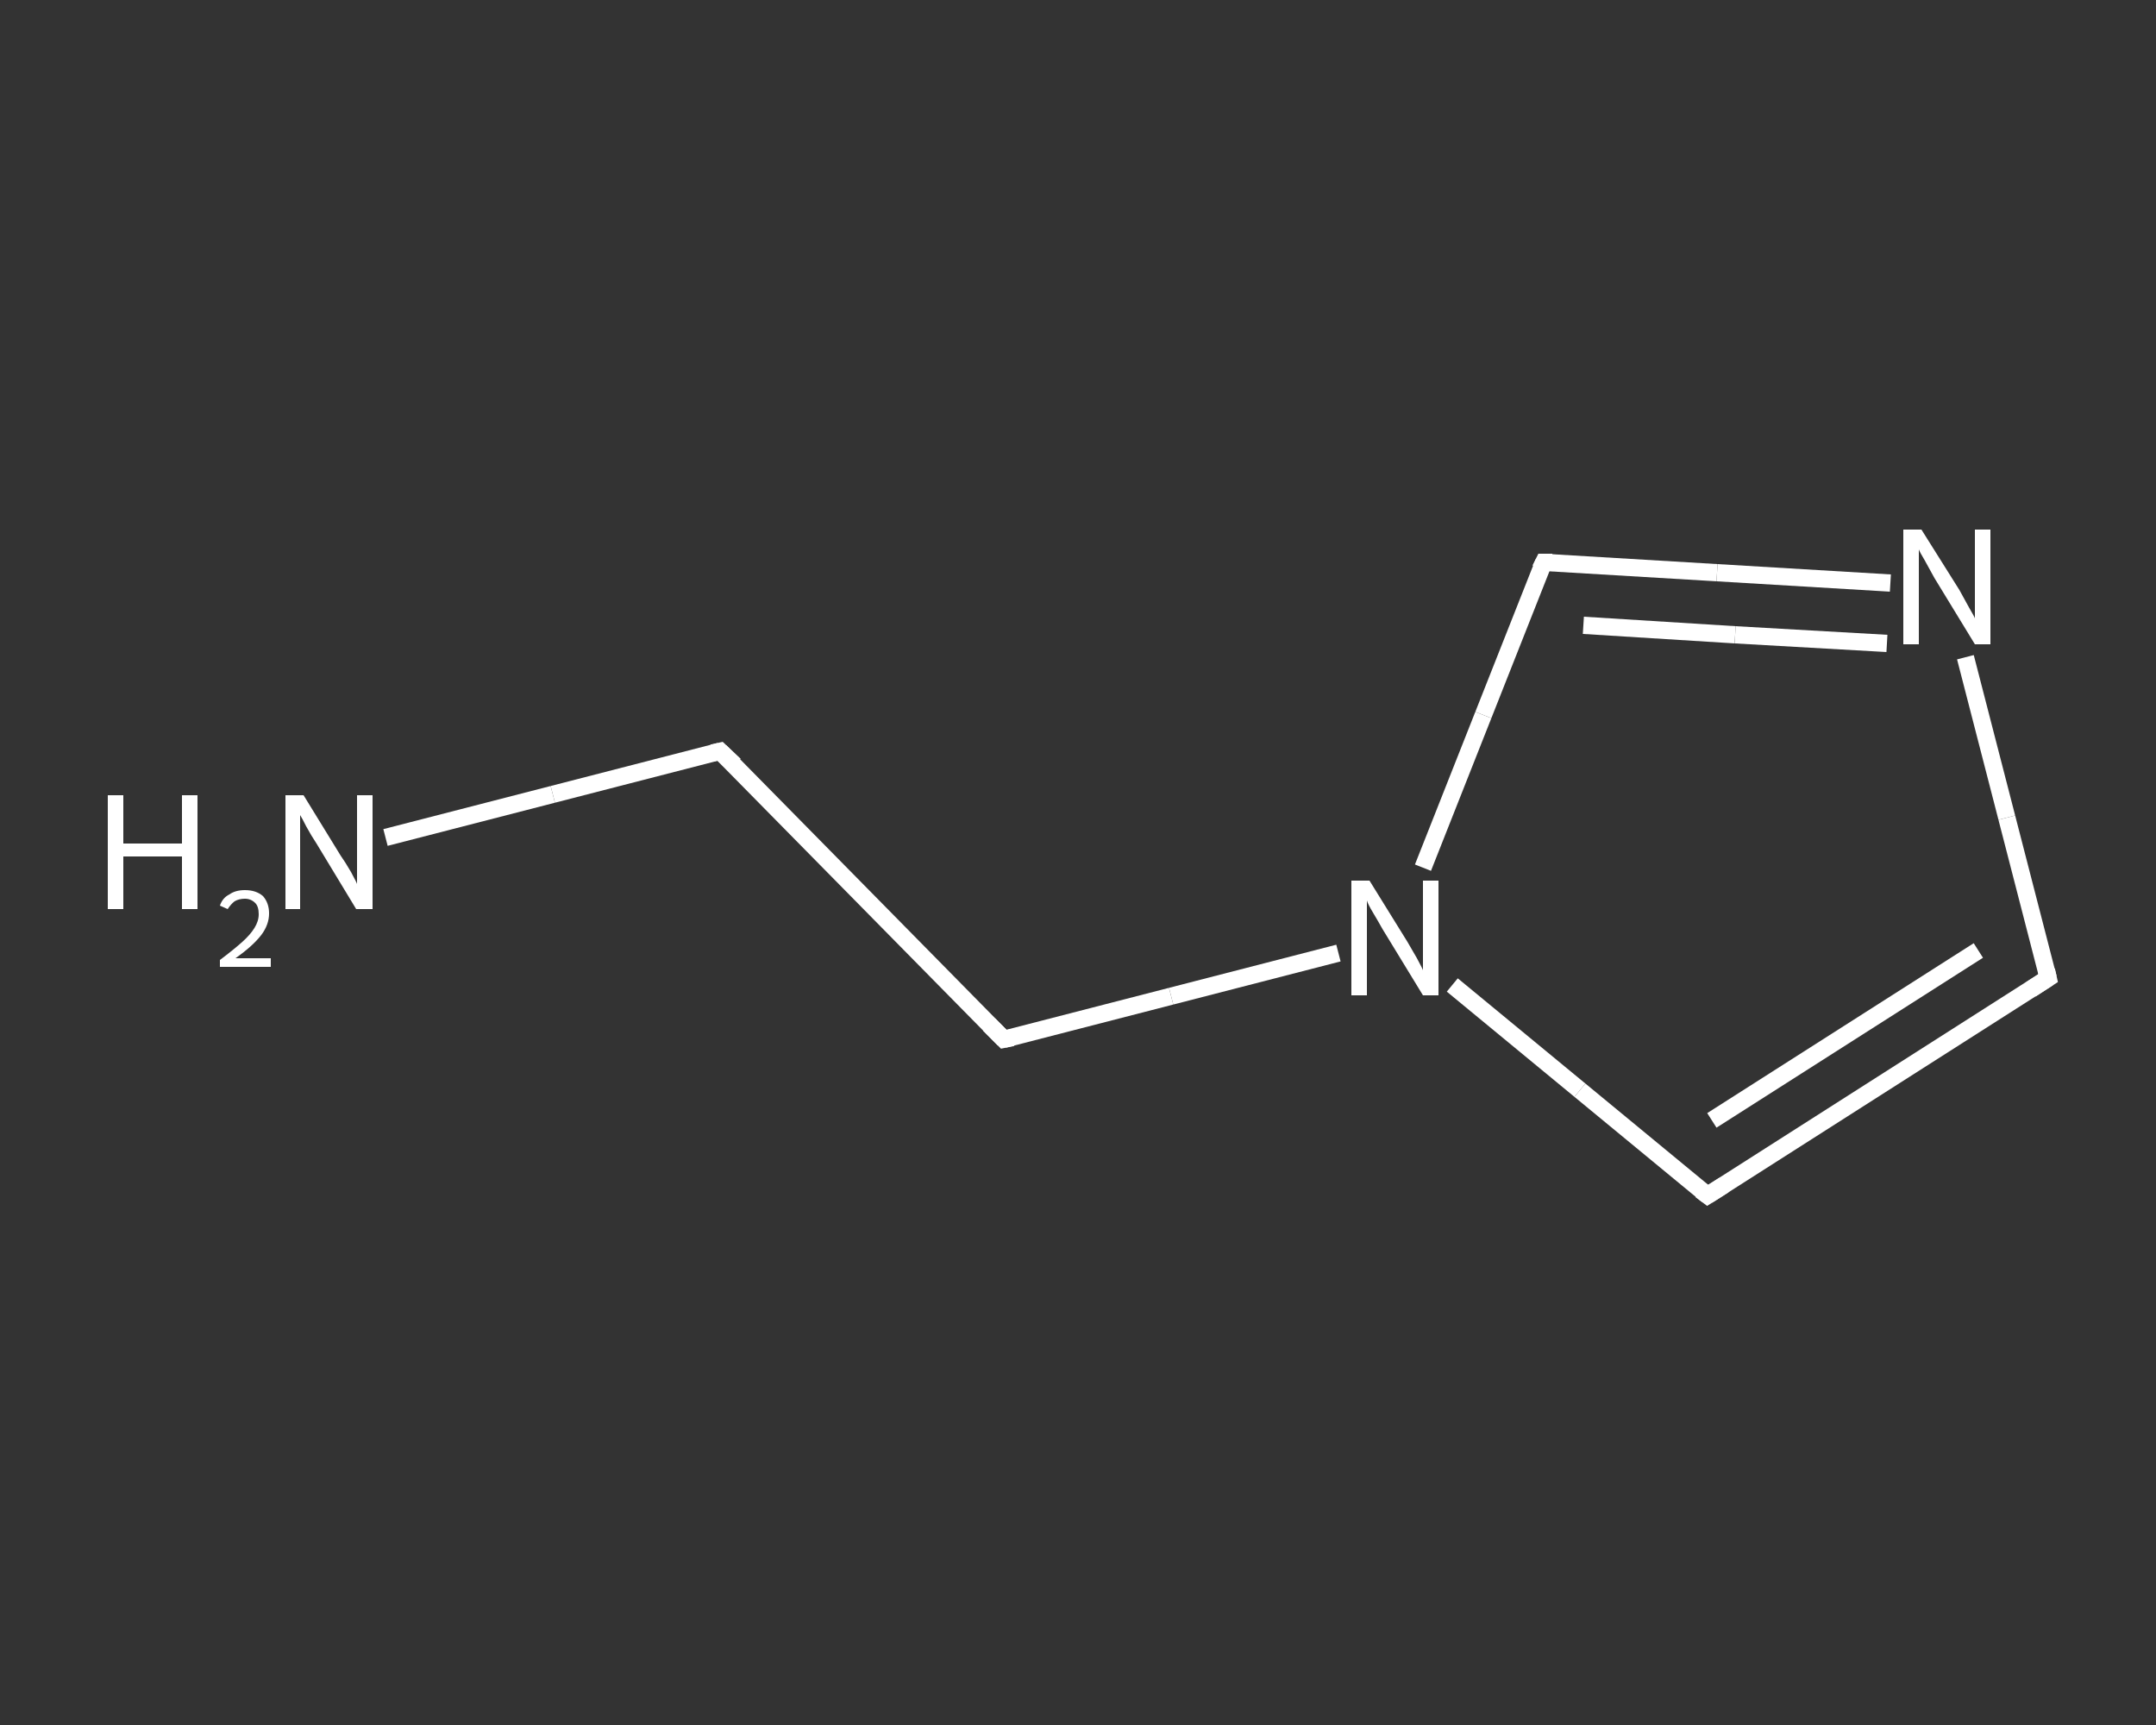 <?xml version='1.0' encoding='iso-8859-1'?>
<svg version='1.1' baseProfile='full'
              xmlns='http://www.w3.org/2000/svg'
                      xmlns:rdkit='http://www.rdkit.org/xml'
                      xmlns:xlink='http://www.w3.org/1999/xlink'
                  xml:space='preserve'
width='250px' height='200px' viewBox='0 0 250 200'>
<rect x="0" y="0" width="250" height="200" fill="#333333" stroke="none"/>
<!-- END OF HEADER -->
<rect style='opacity:1.0;fill:transparent;stroke:none' width='250.0' height='200.0' x='0.0' y='0.0'> </rect>
<path class='bond-0 atom-0 atom-1' d='M 44.7,97.1 L 64.1,92.1' style='fill:none;fill-rule:evenodd;stroke:#FFFFFF;stroke-width:2.0px;stroke-linecap:butt;stroke-linejoin:miter;stroke-opacity:1' />
<path class='bond-0 atom-0 atom-1' d='M 64.1,92.1 L 83.5,87.1' style='fill:none;fill-rule:evenodd;stroke:#FFFFFF;stroke-width:2.0px;stroke-linecap:butt;stroke-linejoin:miter;stroke-opacity:1' />
<path class='bond-1 atom-1 atom-2' d='M 83.5,87.1 L 116.4,120.5' style='fill:none;fill-rule:evenodd;stroke:#FFFFFF;stroke-width:2.0px;stroke-linecap:butt;stroke-linejoin:miter;stroke-opacity:1' />
<path class='bond-2 atom-2 atom-3' d='M 116.4,120.5 L 135.8,115.5' style='fill:none;fill-rule:evenodd;stroke:#FFFFFF;stroke-width:2.0px;stroke-linecap:butt;stroke-linejoin:miter;stroke-opacity:1' />
<path class='bond-2 atom-2 atom-3' d='M 135.8,115.5 L 155.2,110.5' style='fill:none;fill-rule:evenodd;stroke:#FFFFFF;stroke-width:2.0px;stroke-linecap:butt;stroke-linejoin:miter;stroke-opacity:1' />
<path class='bond-3 atom-3 atom-4' d='M 168.4,114.2 L 183.2,126.4' style='fill:none;fill-rule:evenodd;stroke:#FFFFFF;stroke-width:2.0px;stroke-linecap:butt;stroke-linejoin:miter;stroke-opacity:1' />
<path class='bond-3 atom-3 atom-4' d='M 183.2,126.4 L 198.0,138.6' style='fill:none;fill-rule:evenodd;stroke:#FFFFFF;stroke-width:2.0px;stroke-linecap:butt;stroke-linejoin:miter;stroke-opacity:1' />
<path class='bond-4 atom-4 atom-5' d='M 198.0,138.6 L 237.5,113.4' style='fill:none;fill-rule:evenodd;stroke:#FFFFFF;stroke-width:2.0px;stroke-linecap:butt;stroke-linejoin:miter;stroke-opacity:1' />
<path class='bond-4 atom-4 atom-5' d='M 198.5,129.9 L 229.4,110.2' style='fill:none;fill-rule:evenodd;stroke:#FFFFFF;stroke-width:2.0px;stroke-linecap:butt;stroke-linejoin:miter;stroke-opacity:1' />
<path class='bond-5 atom-5 atom-6' d='M 237.5,113.4 L 232.7,94.8' style='fill:none;fill-rule:evenodd;stroke:#FFFFFF;stroke-width:2.0px;stroke-linecap:butt;stroke-linejoin:miter;stroke-opacity:1' />
<path class='bond-5 atom-5 atom-6' d='M 232.7,94.8 L 227.9,76.2' style='fill:none;fill-rule:evenodd;stroke:#FFFFFF;stroke-width:2.0px;stroke-linecap:butt;stroke-linejoin:miter;stroke-opacity:1' />
<path class='bond-6 atom-6 atom-7' d='M 219.2,67.6 L 199.1,66.4' style='fill:none;fill-rule:evenodd;stroke:#FFFFFF;stroke-width:2.0px;stroke-linecap:butt;stroke-linejoin:miter;stroke-opacity:1' />
<path class='bond-6 atom-6 atom-7' d='M 199.1,66.4 L 179.0,65.2' style='fill:none;fill-rule:evenodd;stroke:#FFFFFF;stroke-width:2.0px;stroke-linecap:butt;stroke-linejoin:miter;stroke-opacity:1' />
<path class='bond-6 atom-6 atom-7' d='M 218.8,74.6 L 201.2,73.6' style='fill:none;fill-rule:evenodd;stroke:#FFFFFF;stroke-width:2.0px;stroke-linecap:butt;stroke-linejoin:miter;stroke-opacity:1' />
<path class='bond-6 atom-6 atom-7' d='M 201.2,73.6 L 183.6,72.5' style='fill:none;fill-rule:evenodd;stroke:#FFFFFF;stroke-width:2.0px;stroke-linecap:butt;stroke-linejoin:miter;stroke-opacity:1' />
<path class='bond-7 atom-7 atom-3' d='M 179.0,65.2 L 172.0,82.9' style='fill:none;fill-rule:evenodd;stroke:#FFFFFF;stroke-width:2.0px;stroke-linecap:butt;stroke-linejoin:miter;stroke-opacity:1' />
<path class='bond-7 atom-7 atom-3' d='M 172.0,82.9 L 165.0,100.6' style='fill:none;fill-rule:evenodd;stroke:#FFFFFF;stroke-width:2.0px;stroke-linecap:butt;stroke-linejoin:miter;stroke-opacity:1' />
<path d='M 82.6,87.3 L 83.5,87.1 L 85.2,88.7' style='fill:none;stroke:#FFFFFF;stroke-width:2.0px;stroke-linecap:butt;stroke-linejoin:miter;stroke-opacity:1;' />
<path d='M 114.7,118.8 L 116.4,120.5 L 117.4,120.3' style='fill:none;stroke:#FFFFFF;stroke-width:2.0px;stroke-linecap:butt;stroke-linejoin:miter;stroke-opacity:1;' />
<path d='M 197.2,138.0 L 198.0,138.6 L 199.9,137.4' style='fill:none;stroke:#FFFFFF;stroke-width:2.0px;stroke-linecap:butt;stroke-linejoin:miter;stroke-opacity:1;' />
<path d='M 235.5,114.7 L 237.5,113.4 L 237.3,112.5' style='fill:none;stroke:#FFFFFF;stroke-width:2.0px;stroke-linecap:butt;stroke-linejoin:miter;stroke-opacity:1;' />
<path d='M 180.0,65.2 L 179.0,65.2 L 178.6,66.0' style='fill:none;stroke:#FFFFFF;stroke-width:2.0px;stroke-linecap:butt;stroke-linejoin:miter;stroke-opacity:1;' />
<path class='atom-0' d='M 12.5 92.2
L 14.3 92.2
L 14.3 97.8
L 21.1 97.8
L 21.1 92.2
L 22.9 92.2
L 22.9 105.4
L 21.1 105.4
L 21.1 99.3
L 14.3 99.3
L 14.3 105.4
L 12.5 105.4
L 12.5 92.2
' fill='#FFFFFF'/>
<path class='atom-0' d='M 25.5 105.0
Q 25.8 104.1, 26.6 103.7
Q 27.3 103.2, 28.4 103.2
Q 29.7 103.2, 30.5 103.9
Q 31.2 104.7, 31.2 105.9
Q 31.2 107.2, 30.3 108.4
Q 29.3 109.7, 27.3 111.1
L 31.4 111.1
L 31.4 112.1
L 25.5 112.1
L 25.5 111.3
Q 27.1 110.1, 28.1 109.2
Q 29.0 108.4, 29.5 107.6
Q 30.0 106.8, 30.0 106.0
Q 30.0 105.1, 29.6 104.7
Q 29.1 104.2, 28.4 104.2
Q 27.7 104.2, 27.2 104.5
Q 26.8 104.8, 26.4 105.4
L 25.5 105.0
' fill='#FFFFFF'/>
<path class='atom-0' d='M 35.2 92.2
L 39.5 99.2
Q 40.0 99.9, 40.7 101.1
Q 41.4 102.4, 41.4 102.5
L 41.4 92.2
L 43.2 92.2
L 43.2 105.4
L 41.3 105.4
L 36.7 97.8
Q 36.1 96.9, 35.5 95.8
Q 35.0 94.8, 34.8 94.5
L 34.8 105.4
L 33.1 105.4
L 33.1 92.2
L 35.2 92.2
' fill='#FFFFFF'/>
<path class='atom-3' d='M 158.8 102.1
L 163.2 109.2
Q 163.6 109.9, 164.3 111.1
Q 165.0 112.4, 165.0 112.5
L 165.0 102.1
L 166.8 102.1
L 166.8 115.4
L 165.0 115.4
L 160.3 107.7
Q 159.8 106.8, 159.2 105.8
Q 158.6 104.8, 158.5 104.4
L 158.5 115.4
L 156.7 115.4
L 156.7 102.1
L 158.8 102.1
' fill='#FFFFFF'/>
<path class='atom-6' d='M 222.8 61.4
L 227.2 68.4
Q 227.6 69.1, 228.3 70.4
Q 229.0 71.6, 229.0 71.7
L 229.0 61.4
L 230.8 61.4
L 230.8 74.7
L 229.0 74.7
L 224.3 67.0
Q 223.8 66.1, 223.2 65.0
Q 222.6 64.0, 222.5 63.7
L 222.5 74.7
L 220.7 74.7
L 220.7 61.4
L 222.8 61.4
' fill='#FFFFFF'/>
</svg>
